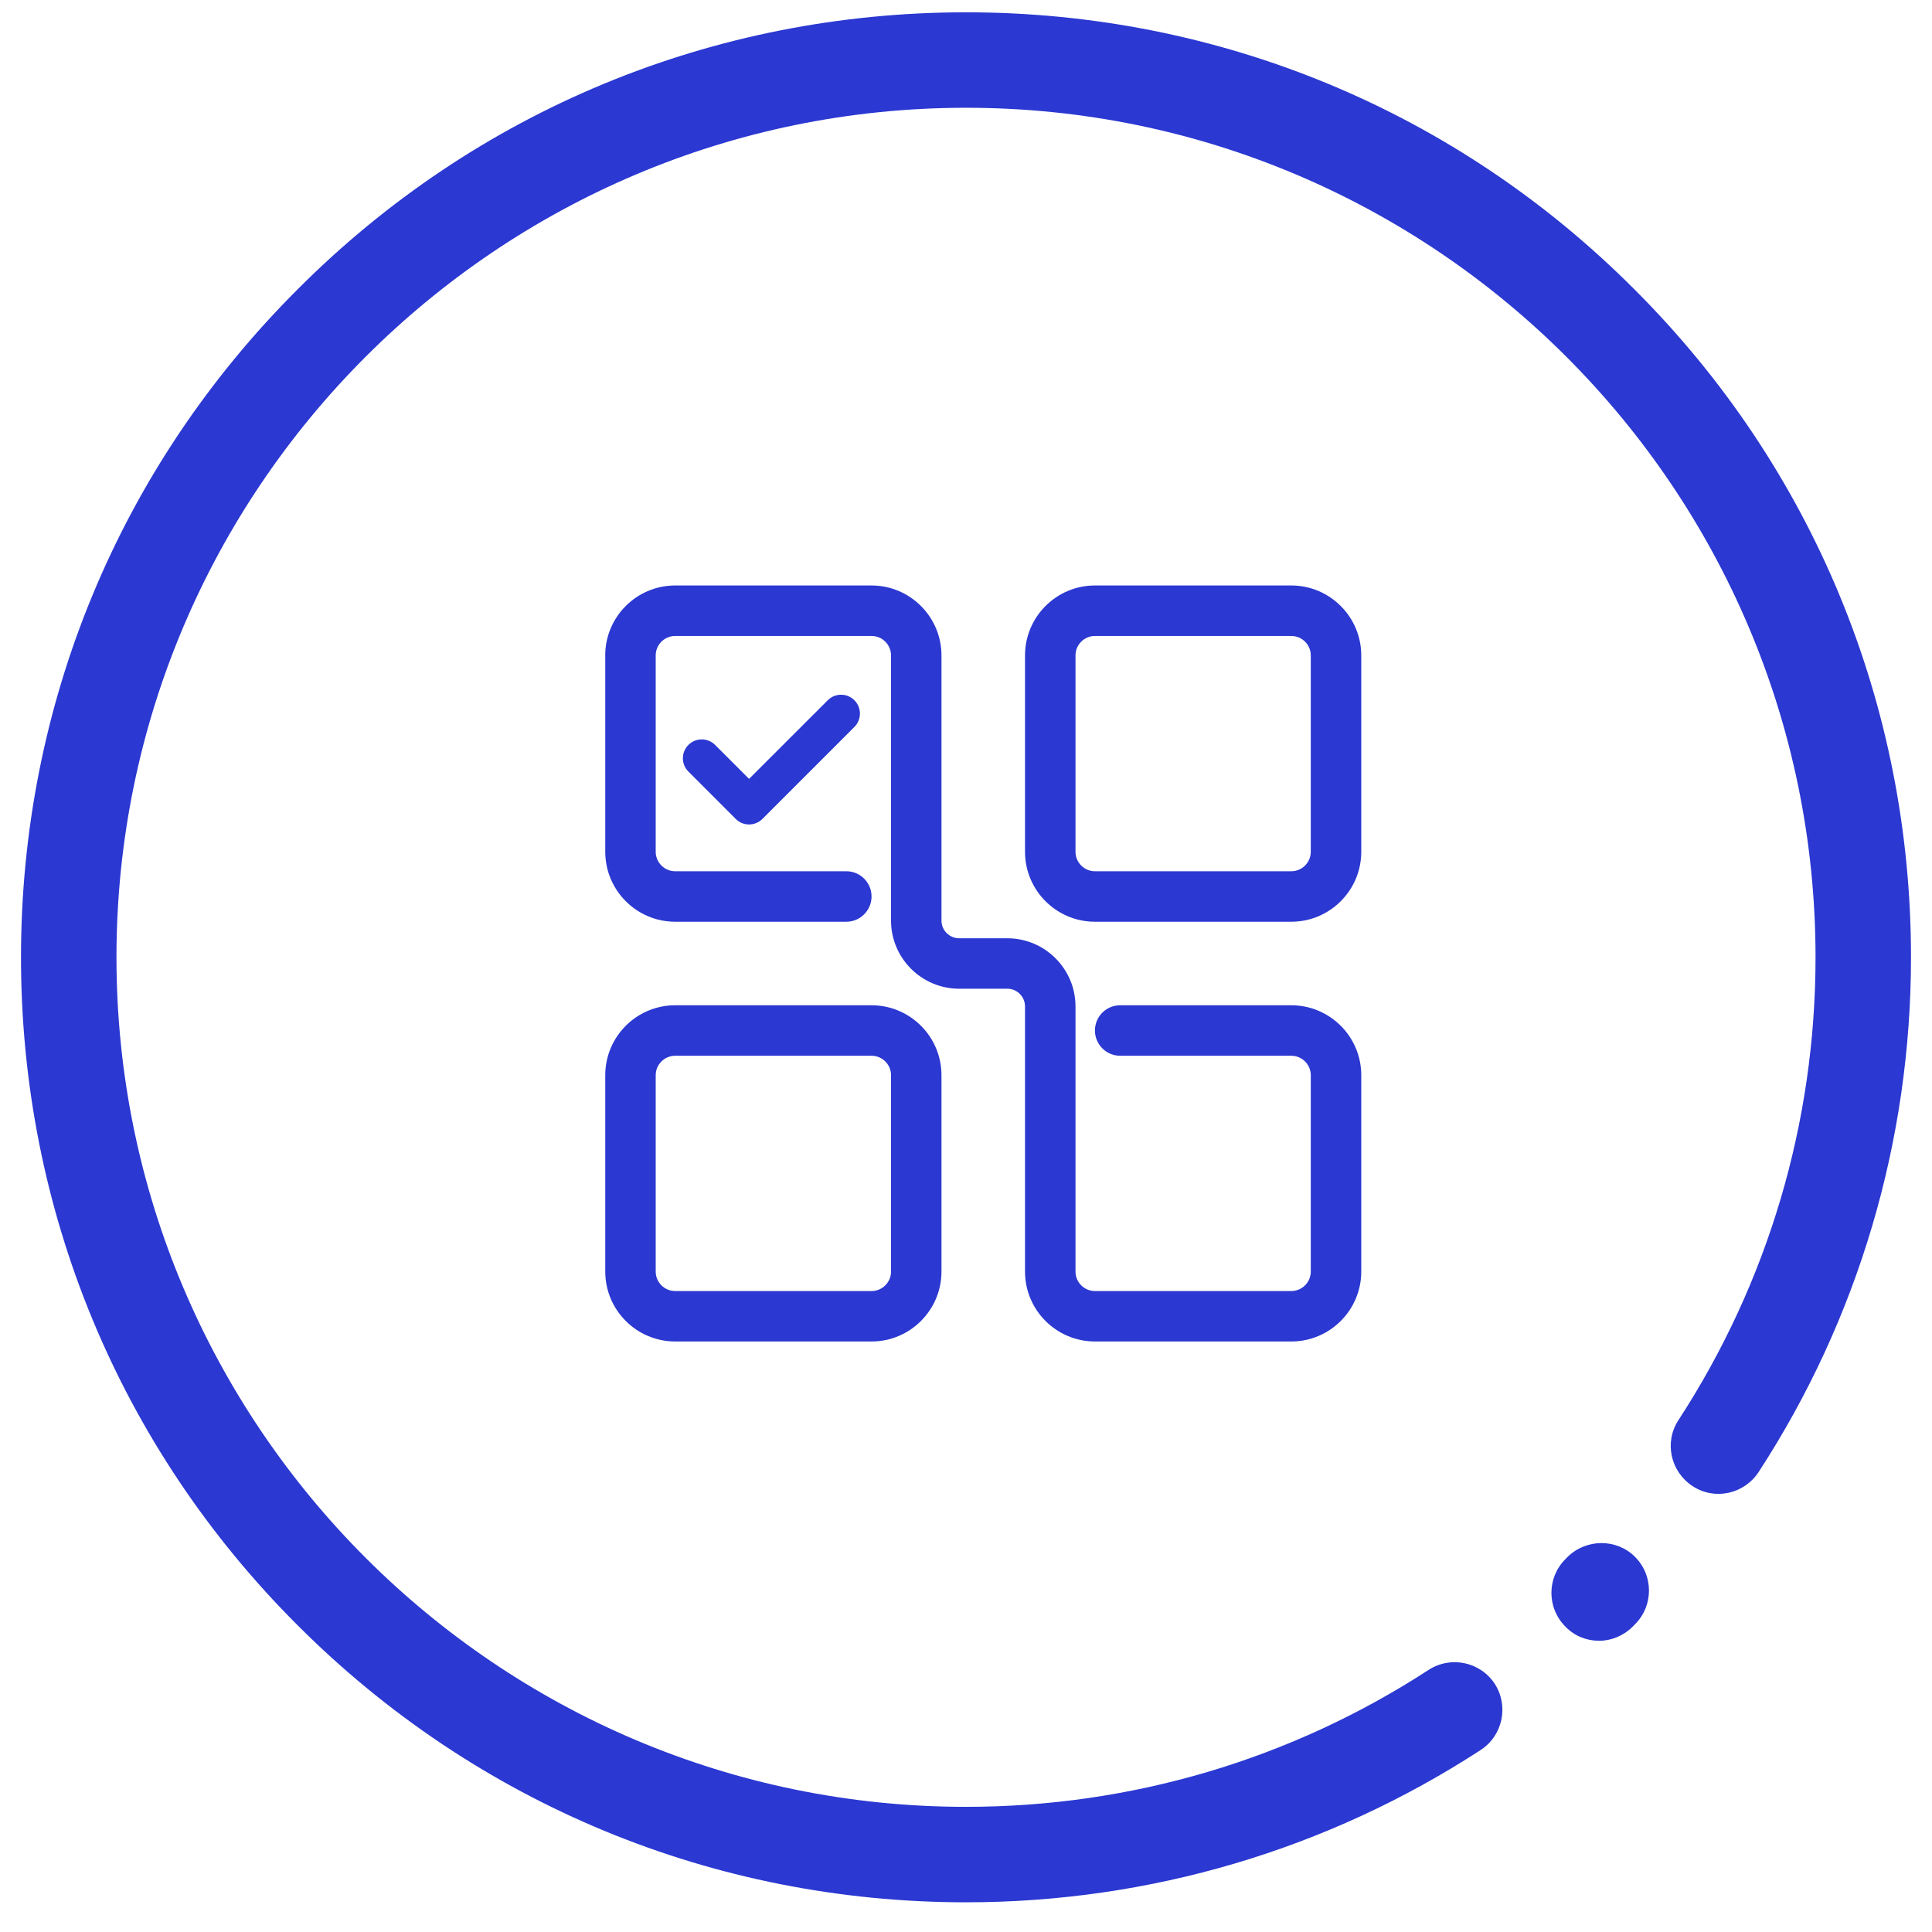 <svg width="46" height="46" viewBox="0 0 46 46" fill="none" xmlns="http://www.w3.org/2000/svg">
<path d="M38.927 37.066C39.373 37.512 39.373 38.23 38.927 38.675L38.873 38.73C38.654 38.948 38.364 39.066 38.073 39.066C37.782 39.066 37.491 38.957 37.273 38.73C36.827 38.285 36.827 37.566 37.273 37.121L37.318 37.075C37.764 36.63 38.491 36.63 38.927 37.066Z" fill="#2B38D1"/>
<path d="M38.909 6.884C34.664 2.629 29.009 0.293 23 0.293C16.991 0.293 11.336 2.629 7.091 6.884C2.836 11.129 0.5 16.784 0.5 22.793C0.5 28.802 2.836 34.457 7.091 38.702C11.336 42.947 16.991 45.293 23 45.293C27.373 45.293 31.609 44.038 35.255 41.666C35.782 41.32 35.927 40.62 35.591 40.093C35.245 39.566 34.545 39.42 34.018 39.757C30.736 41.893 26.927 43.02 23 43.02C11.845 43.02 2.773 33.947 2.773 22.793C2.773 11.638 11.845 2.566 23 2.566C34.154 2.566 43.227 11.638 43.227 22.793C43.227 26.72 42.1 30.529 39.964 33.811C39.618 34.338 39.773 35.038 40.3 35.384C40.827 35.729 41.527 35.575 41.873 35.047C44.245 31.402 45.5 27.157 45.5 22.793C45.5 16.784 43.164 11.129 38.909 6.884Z" fill="#2B38D1"/>
<path d="M17.517 19.498C17.693 19.674 17.977 19.674 18.153 19.498L20.343 17.308C20.518 17.132 20.518 16.848 20.343 16.673C20.168 16.497 19.883 16.497 19.708 16.673L17.835 18.545L17.026 17.736C16.85 17.561 16.566 17.561 16.391 17.736C16.215 17.912 16.215 18.196 16.391 18.371L17.517 19.498Z" fill="#2B38D1"/>
<path d="M26.07 13.94H30.745C31.664 13.94 32.411 14.688 32.411 15.606V20.28C32.411 21.199 31.664 21.946 30.745 21.946H26.07C25.152 21.946 24.405 21.199 24.405 20.28V15.606C24.405 14.688 25.152 13.94 26.07 13.94ZM30.745 20.744C31.001 20.744 31.209 20.536 31.209 20.28V15.606C31.209 15.35 31.001 15.142 30.745 15.142H26.07C25.815 15.142 25.607 15.35 25.607 15.606V20.28C25.607 20.536 25.815 20.744 26.07 20.744H30.745ZM16.076 23.935H20.751C21.669 23.935 22.416 24.682 22.416 25.6V30.275C22.416 31.193 21.669 31.94 20.751 31.94H16.076C15.158 31.94 14.411 31.193 14.411 30.275V25.6C14.411 24.682 15.158 23.935 16.076 23.935ZM20.751 30.739C21.007 30.739 21.215 30.531 21.215 30.275V25.6C21.215 25.345 21.007 25.137 20.751 25.137H16.076C15.82 25.137 15.612 25.345 15.612 25.6V30.275C15.612 30.531 15.82 30.739 16.076 30.739H20.751ZM14.411 15.606V20.28C14.411 21.199 15.158 21.946 16.076 21.946H20.15C20.482 21.946 20.751 21.677 20.751 21.345C20.751 21.013 20.482 20.744 20.15 20.744H16.076C15.82 20.744 15.612 20.536 15.612 20.28V15.606C15.612 15.35 15.82 15.142 16.076 15.142H20.751C21.007 15.142 21.215 15.35 21.215 15.606V21.919C21.215 22.813 21.942 23.541 22.837 23.541H23.984C24.216 23.541 24.405 23.73 24.405 23.962V30.275C24.405 31.193 25.152 31.94 26.071 31.94H30.745C31.664 31.94 32.411 31.193 32.411 30.275V25.6C32.411 24.682 31.664 23.935 30.745 23.935H26.671C26.339 23.935 26.07 24.204 26.07 24.536C26.07 24.867 26.339 25.137 26.671 25.137H30.745C31.001 25.137 31.209 25.345 31.209 25.6V30.275C31.209 30.531 31.001 30.739 30.745 30.739H26.07C25.815 30.739 25.607 30.531 25.607 30.275V23.962C25.607 23.068 24.879 22.34 23.984 22.34H22.837C22.605 22.34 22.416 22.151 22.416 21.919V15.606C22.416 14.688 21.669 13.94 20.751 13.94H16.076C15.157 13.94 14.41 14.688 14.41 15.606H14.411Z" fill="#2B38D1"/>
</svg>
